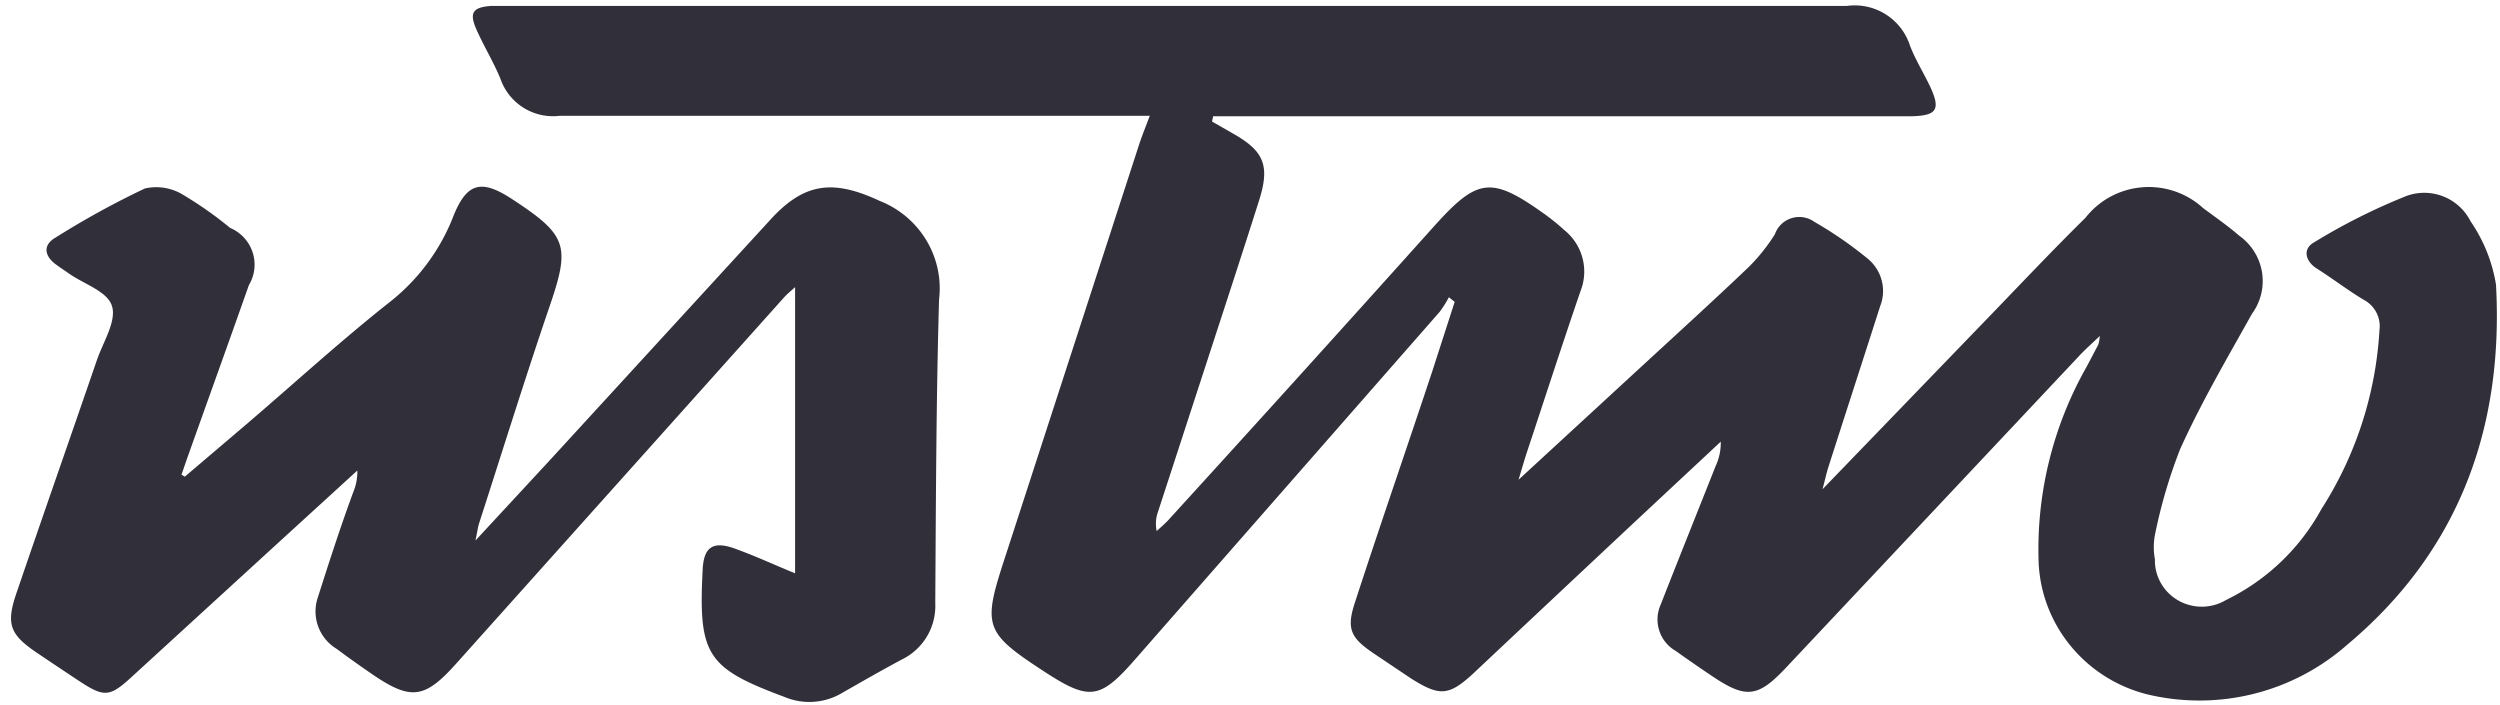 <?xml version="1.0" encoding="utf-8"?>
<svg xmlns="http://www.w3.org/2000/svg" width="110" height="31" viewBox="0 0 110 31">
    <g fill="#31303A" fill-rule="evenodd">
        <path d="M53.33 5.348l.914.523c1.355.765 1.64 1.395 1.169 2.906-.767 2.422-1.562 4.844-2.348 7.256l-2.111 6.48c-.1.274-.121.57-.06.853.177-.164.364-.32.531-.503A2110.11 2110.11 0 0 0 63.122 9.93c1.886-2.093 2.495-2.18 4.793-.543.32.227.625.473.914.736.8.645 1.09 1.724.717 2.674-.825 2.403-1.611 4.844-2.407 7.237-.088.28-.167.562-.324 1.075l5.618-5.173c1.503-1.385 3.025-2.77 4.508-4.185a7.932 7.932 0 0 0 1.159-1.453c.117-.335.39-.595.732-.7a1.142 1.142 0 0 1 1.006.167c.812.467 1.584.998 2.308 1.589.644.505.88 1.365.58 2.121-.756 2.364-1.522 4.718-2.279 7.082-.078.242-.127.484-.255.969l7.641-7.915c1.296-1.347 2.583-2.703 3.929-4.03a3.53 3.53 0 0 1 2.492-1.34 3.546 3.546 0 0 1 2.683.914c.53.397 1.08.775 1.582 1.21.538.382.901.958 1.008 1.604a2.435 2.435 0 0 1-.439 1.836c-1.08 1.937-2.22 3.875-3.162 5.957a22.471 22.471 0 0 0-1.11 3.779 2.925 2.925 0 0 0 0 1.065c-.02.745.374 1.44 1.027 1.814.653.373 1.461.365 2.106-.022a9.518 9.518 0 0 0 4.194-4 16.313 16.313 0 0 0 2.553-7.867 1.313 1.313 0 0 0-.687-1.337c-.727-.436-1.414-.968-2.112-1.404-.461-.32-.58-.833-.098-1.114a26.827 26.827 0 0 1 4.086-2.054 2.281 2.281 0 0 1 2.819 1.114c.576.837.959 1.79 1.12 2.79.343 6.268-1.611 11.702-6.532 15.83a9.84 9.84 0 0 1-8.84 2.189c-2.709-.694-4.64-3.054-4.753-5.813a16.29 16.29 0 0 1 2.122-8.612l.51-.969c.03-.12.05-.244.06-.368-.374.359-.64.591-.885.853L78.571 29.392c-1.217 1.288-1.738 1.356-3.192.387a67.39 67.39 0 0 1-1.64-1.133 1.597 1.597 0 0 1-.668-2.044c.796-2.035 1.611-4.06 2.416-6.094.157-.337.235-.704.226-1.075l-3.27 3.052c-2.554 2.39-5.104 4.782-7.651 7.178-1.06.969-1.463.969-2.7.194l-1.66-1.114c-.983-.669-1.199-1.056-.826-2.2 1.11-3.419 2.279-6.78 3.418-10.22l.982-3.041-.255-.204a4.833 4.833 0 0 1-.403.64L49.893 29.072c-1.473 1.676-1.964 1.754-3.83.552-2.77-1.801-2.849-2.024-1.837-5.115l5.893-18.144c.127-.388.285-.775.471-1.27H24.632a2.447 2.447 0 0 1-2.612-1.627c-.305-.746-.737-1.443-1.061-2.18-.324-.736-.147-.968.638-1.026h59.656a2.555 2.555 0 0 1 2.789 1.753c.236.61.59 1.182.874 1.773.481 1.027.314 1.298-.795 1.327H53.379l-.049.232z"/>
        <path d="M8.132 20.973l2.8-2.383c2.081-1.782 4.114-3.642 6.265-5.338a8.908 8.908 0 0 0 2.77-3.787c.58-1.415 1.208-1.58 2.514-.737 2.515 1.638 2.623 2.074 1.67 4.844-1.07 3.139-2.053 6.307-3.074 9.465-.05.155-.069.33-.157.746l3.221-3.478 9.772-10.656c1.493-1.628 2.76-1.754 4.783-.814 1.77.694 2.846 2.474 2.623 4.34-.128 4.456-.138 8.912-.167 13.369a2.62 2.62 0 0 1-1.483 2.48c-.884.474-1.748.968-2.613 1.463a2.813 2.813 0 0 1-2.524.184c-3.437-1.28-3.81-1.841-3.614-5.62.049-.968.442-1.268 1.424-.91.982.359 1.67.688 2.642 1.085V12.633c-.187.174-.373.32-.53.503L20.055 29.218c-1.355 1.51-1.964 1.608-3.624.484a48.52 48.52 0 0 1-1.62-1.153 1.924 1.924 0 0 1-.815-2.296c.49-1.54.982-3.061 1.541-4.582.13-.307.194-.637.187-.969l-3.31 3.023-6.668 6.103c-.914.833-1.17.852-2.22.165-.629-.417-1.257-.834-1.886-1.26C.432 27.92.255 27.464.727 26.088 1.896 22.66 3.094 19.25 4.272 15.82c.275-.785.855-1.686.658-2.345-.196-.658-1.227-.968-1.885-1.433-.197-.136-.403-.272-.6-.417-.5-.378-.56-.852 0-1.172a37.65 37.65 0 0 1 3.93-2.16 2.256 2.256 0 0 1 1.62.242c.748.442 1.46.94 2.13 1.492.472.201.833.593.99 1.075a1.742 1.742 0 0 1-.164 1.443c-.874 2.48-1.768 4.96-2.652 7.44-.108.3-.206.6-.314.901l.147.087z"/>
    </g>
</svg>